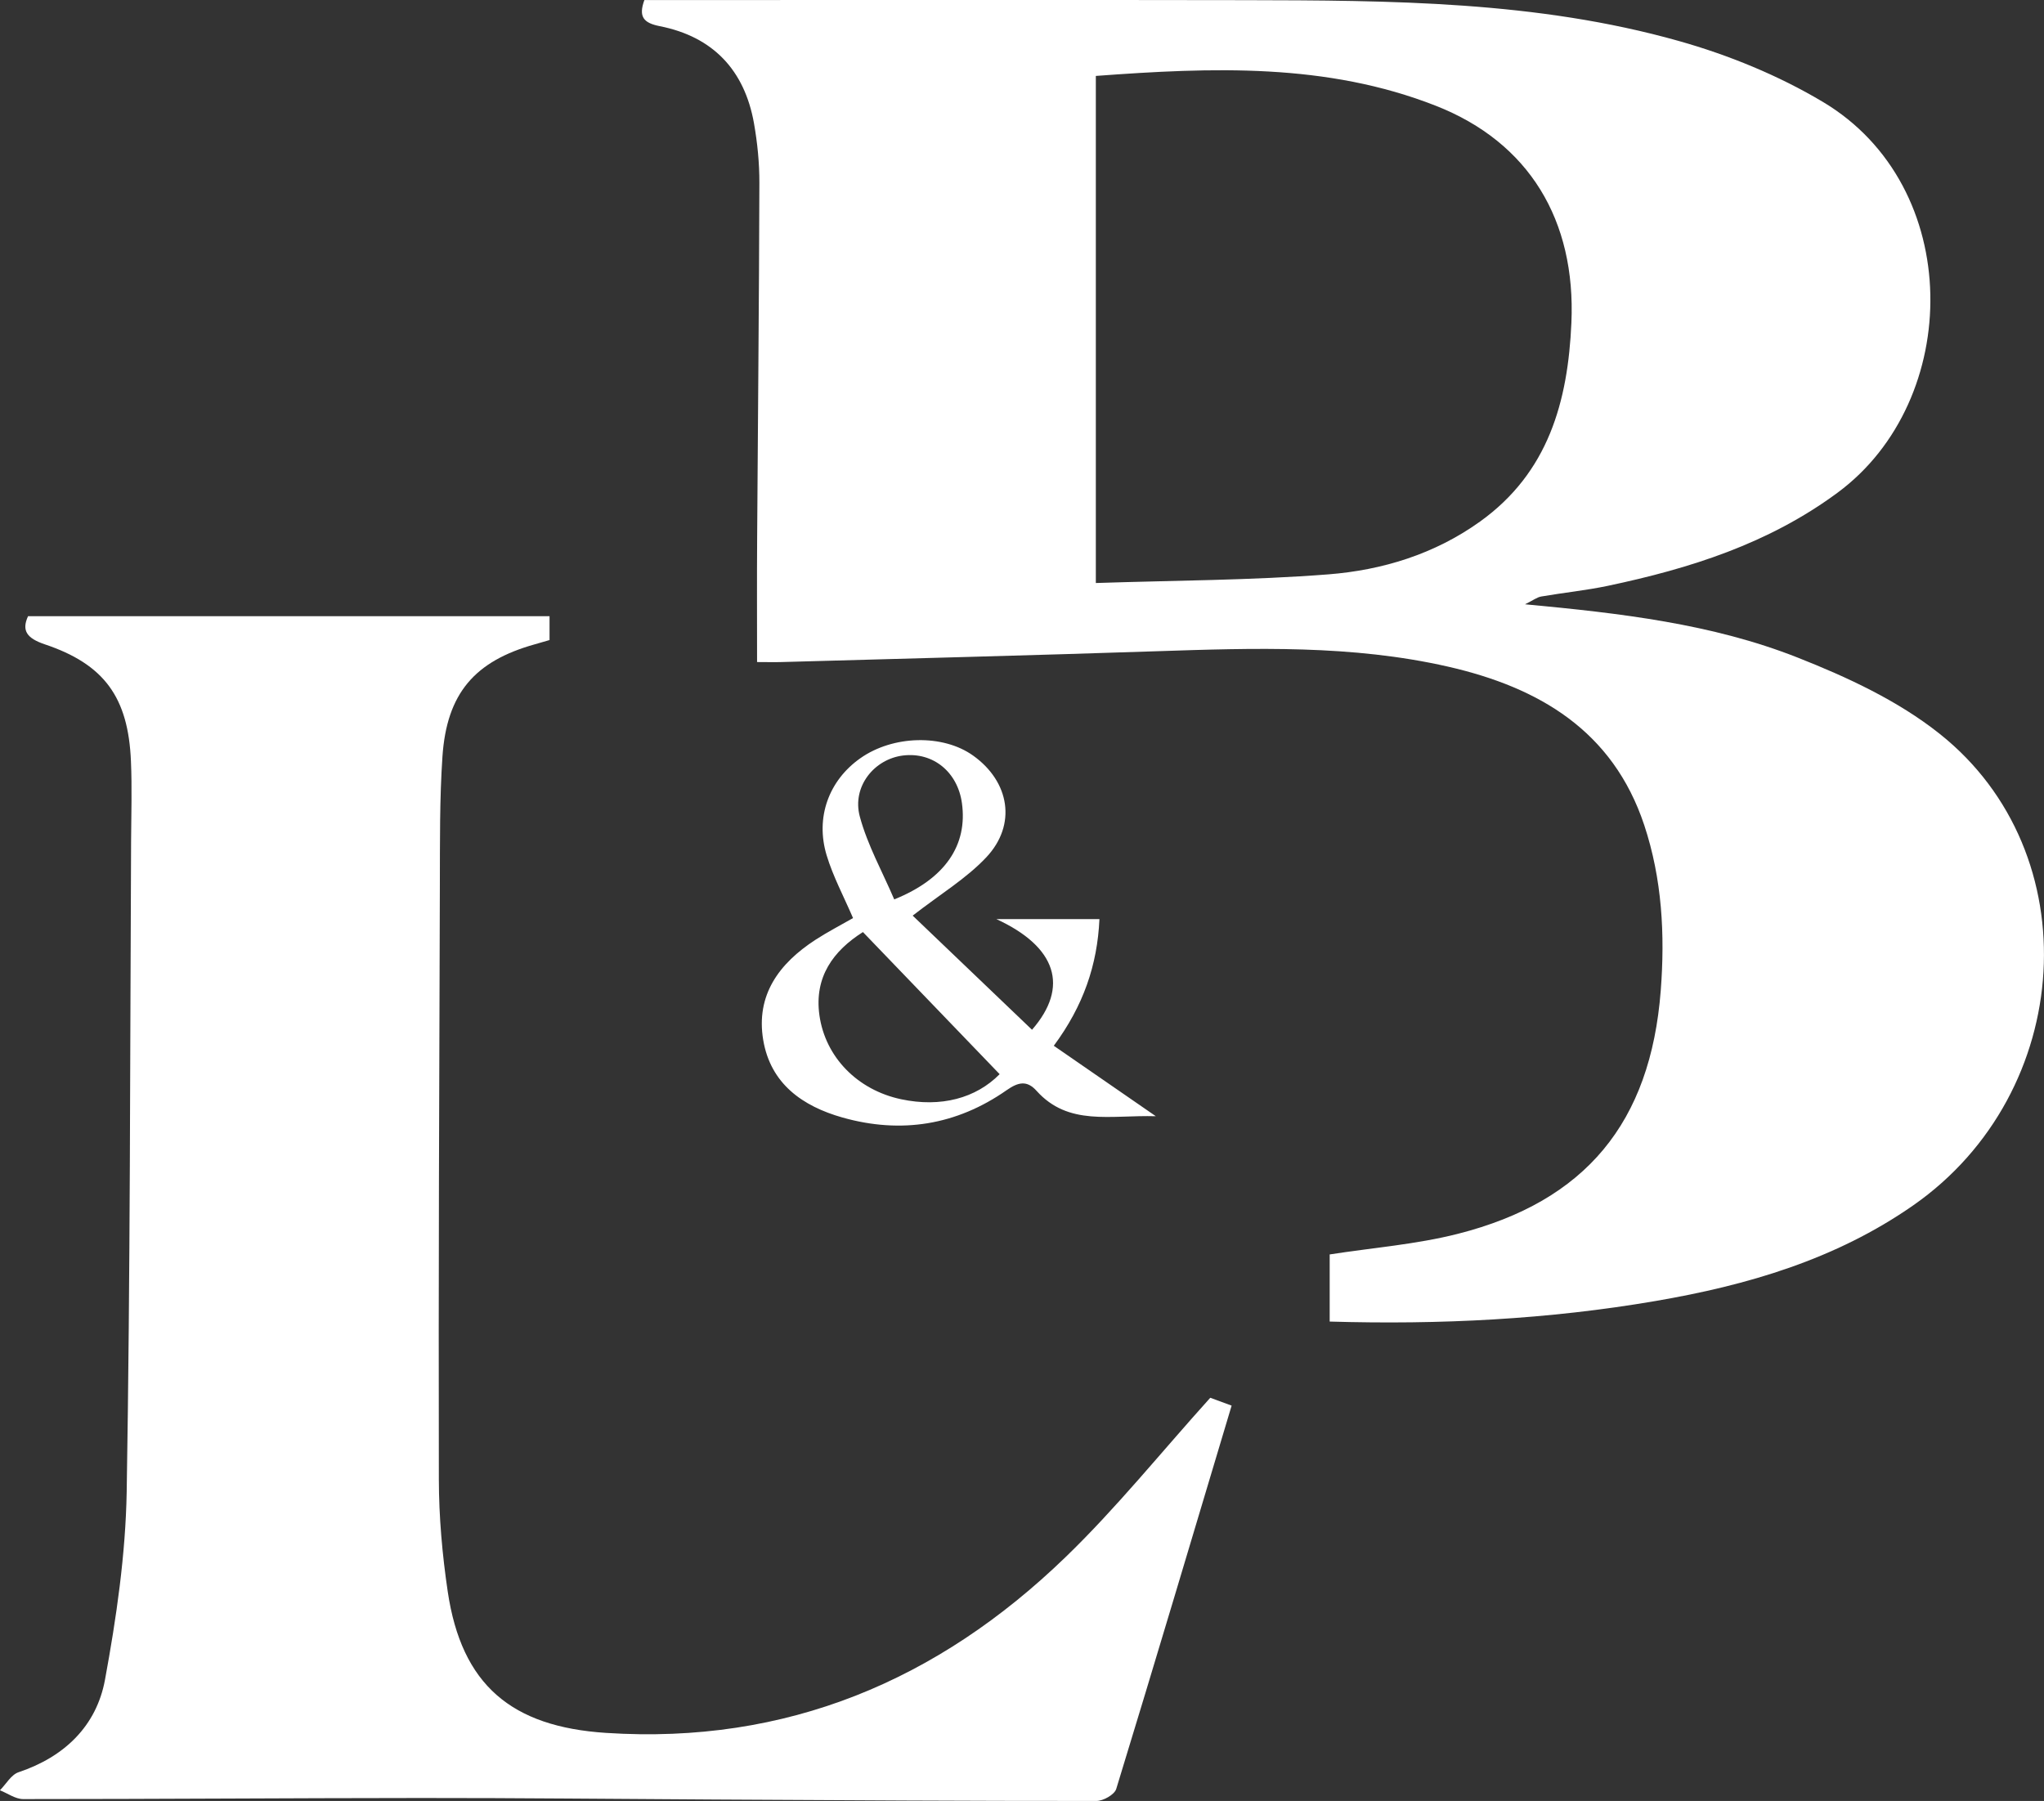 <svg xmlns="http://www.w3.org/2000/svg" xmlns:xlink="http://www.w3.org/1999/xlink" version="1.1" x="0px" y="0px" viewBox="0 0 283.46 249.78" style="overflow:visible;enable-background:new 0 0 283.46 249.78;" xml:space="preserve" class="svg replaced-svg">
<rect x="0" y="0" width="283.46" height="249.78" fill="#333333" stroke="none"/>
<style type="text/css">
	.st0{fill:#ffffff;}
	.st1{fill:#ffffff;}
</style>
<defs>
</defs>
<g>
	<path class="st0" d="M89.36,0.01c27.92,0,55.57-0.04,83.22,0.01c20.25,0.04,40.55,0.11,60.22,5.66c6.92,1.95,13.82,4.77,19.99,8.45   c19.65,11.71,19.42,41.38,2.03,54.21c-9.57,7.07-20.47,10.51-31.85,12.91c-3.04,0.64-6.16,0.95-9.23,1.48   c-0.59,0.1-1.13,0.53-2.25,1.08c13.28,1.24,25.94,2.71,37.78,7.38c6.9,2.72,13.94,5.99,19.69,10.56   c20.87,16.55,18.81,49.76-3.63,65.42c-10.76,7.51-23.02,11.09-35.75,13.27c-14.87,2.55-29.87,3.3-45.18,2.85c0-3.17,0-6.33,0-9.31   c5.97-0.93,12-1.39,17.78-2.86c17.74-4.51,26.71-15.44,28.13-33.72c0.6-7.78,0.19-15.5-2.29-22.97   c-4.36-13.1-14.6-19.09-27.19-21.97c-13.33-3.04-26.87-2.59-40.41-2.14c-17.33,0.58-34.67,1.01-52.01,1.5c-1.02,0.03-2.04,0-3.42,0   c0-5.9-0.03-11.53,0.01-17.16c0.1-16.43,0.27-32.86,0.31-49.29c0.01-2.76-0.27-5.56-0.75-8.28C103.25,9.73,98.88,5.09,91.5,3.63   C89.21,3.18,88.53,2.3,89.36,0.01z M151.97,80.86c10.84-0.36,21.57-0.37,32.24-1.2c7.51-0.59,14.75-2.81,21.05-7.33   c9.46-6.79,12.18-16.63,12.66-27.56c0.63-14.22-5.86-25.02-18.8-30.1c-15.15-5.95-30.96-5.34-47.15-4.14   C151.97,33.78,151.97,56.74,151.97,80.86z"></path>
	<path class="st0" d="M3.89,85.46c24.33,0,48.23,0,72.32,0c0,1.08,0,2.17,0,3.31c-0.71,0.21-1.38,0.4-2.04,0.59   c-8.34,2.33-12.21,6.8-12.81,15.55c-0.4,5.88-0.34,11.79-0.36,17.68c-0.09,27.53-0.2,55.07-0.14,82.6   c0.01,5.18,0.47,10.41,1.23,15.54c1.92,12.96,8.83,18.76,21.96,19.61c25.03,1.63,46.03-7.27,63.72-24.38   c7.03-6.79,13.2-14.48,20.07-22.1c0.54,0.2,1.68,0.62,2.96,1.09c-5.35,17.86-10.6,35.53-16,53.16c-0.24,0.79-1.8,1.67-2.75,1.67   c-17.7,0.01-35.4-0.1-53.1-0.2c-13.54-0.07-27.07-0.22-40.61-0.21c-18.38,0.01-36.75,0.15-55.13,0.15c-1.07,0-2.15-0.8-3.22-1.22   c0.86-0.86,1.56-2.17,2.6-2.51c6.36-2.13,10.79-6.42,11.97-12.82c1.58-8.59,2.86-17.36,3.01-26.08c0.5-30.07,0.46-60.15,0.61-90.23   c0.02-3.7,0.14-7.4-0.02-11.09c-0.37-8.86-3.7-13.45-11.99-16.22C3.71,88.51,2.98,87.45,3.89,85.46z"></path>
	<path class="st1" d="M118.3,127.33c-1.29-3-2.77-5.76-3.66-8.7c-1.6-5.28,0.32-10.4,4.66-13.46c4.54-3.21,11.47-3.37,15.66-0.37   c5.05,3.61,6.07,9.57,1.83,14.09c-2.78,2.96-6.4,5.13-10.22,8.1c5.3,5.07,10.92,10.44,16.55,15.83c5.18-5.94,3.42-11.5-4.95-15.35   c4.99,0,9.49,0,14.3,0c-0.29,6.38-2.23,12.03-6.33,17.57c4.55,3.14,8.99,6.21,14.15,9.77c-6.35-0.18-12.12,1.4-16.55-3.53   c-1.33-1.48-2.54-1.2-4.14-0.08c-6.95,4.86-14.63,6.09-22.77,3.79c-5.54-1.57-9.97-4.68-10.99-10.76   c-1.04-6.25,2.22-10.61,7.22-13.87C114.77,129.25,116.59,128.31,118.3,127.33z M119.67,129.27c-4.08,2.58-6.79,6.21-6.03,11.56   c0.82,5.77,5.25,10.34,11.34,11.63c5.49,1.16,10.35-0.13,13.65-3.48C132.25,142.34,126.12,135.97,119.67,129.27z M124.01,124.74   c7.12-2.87,10.19-7.57,9.39-13.35c-0.6-4.33-4-7.1-8.14-6.61c-4.02,0.48-7.14,4.32-6.02,8.48   C120.31,117.23,122.39,120.94,124.01,124.74z"></path>
</g>
</svg>